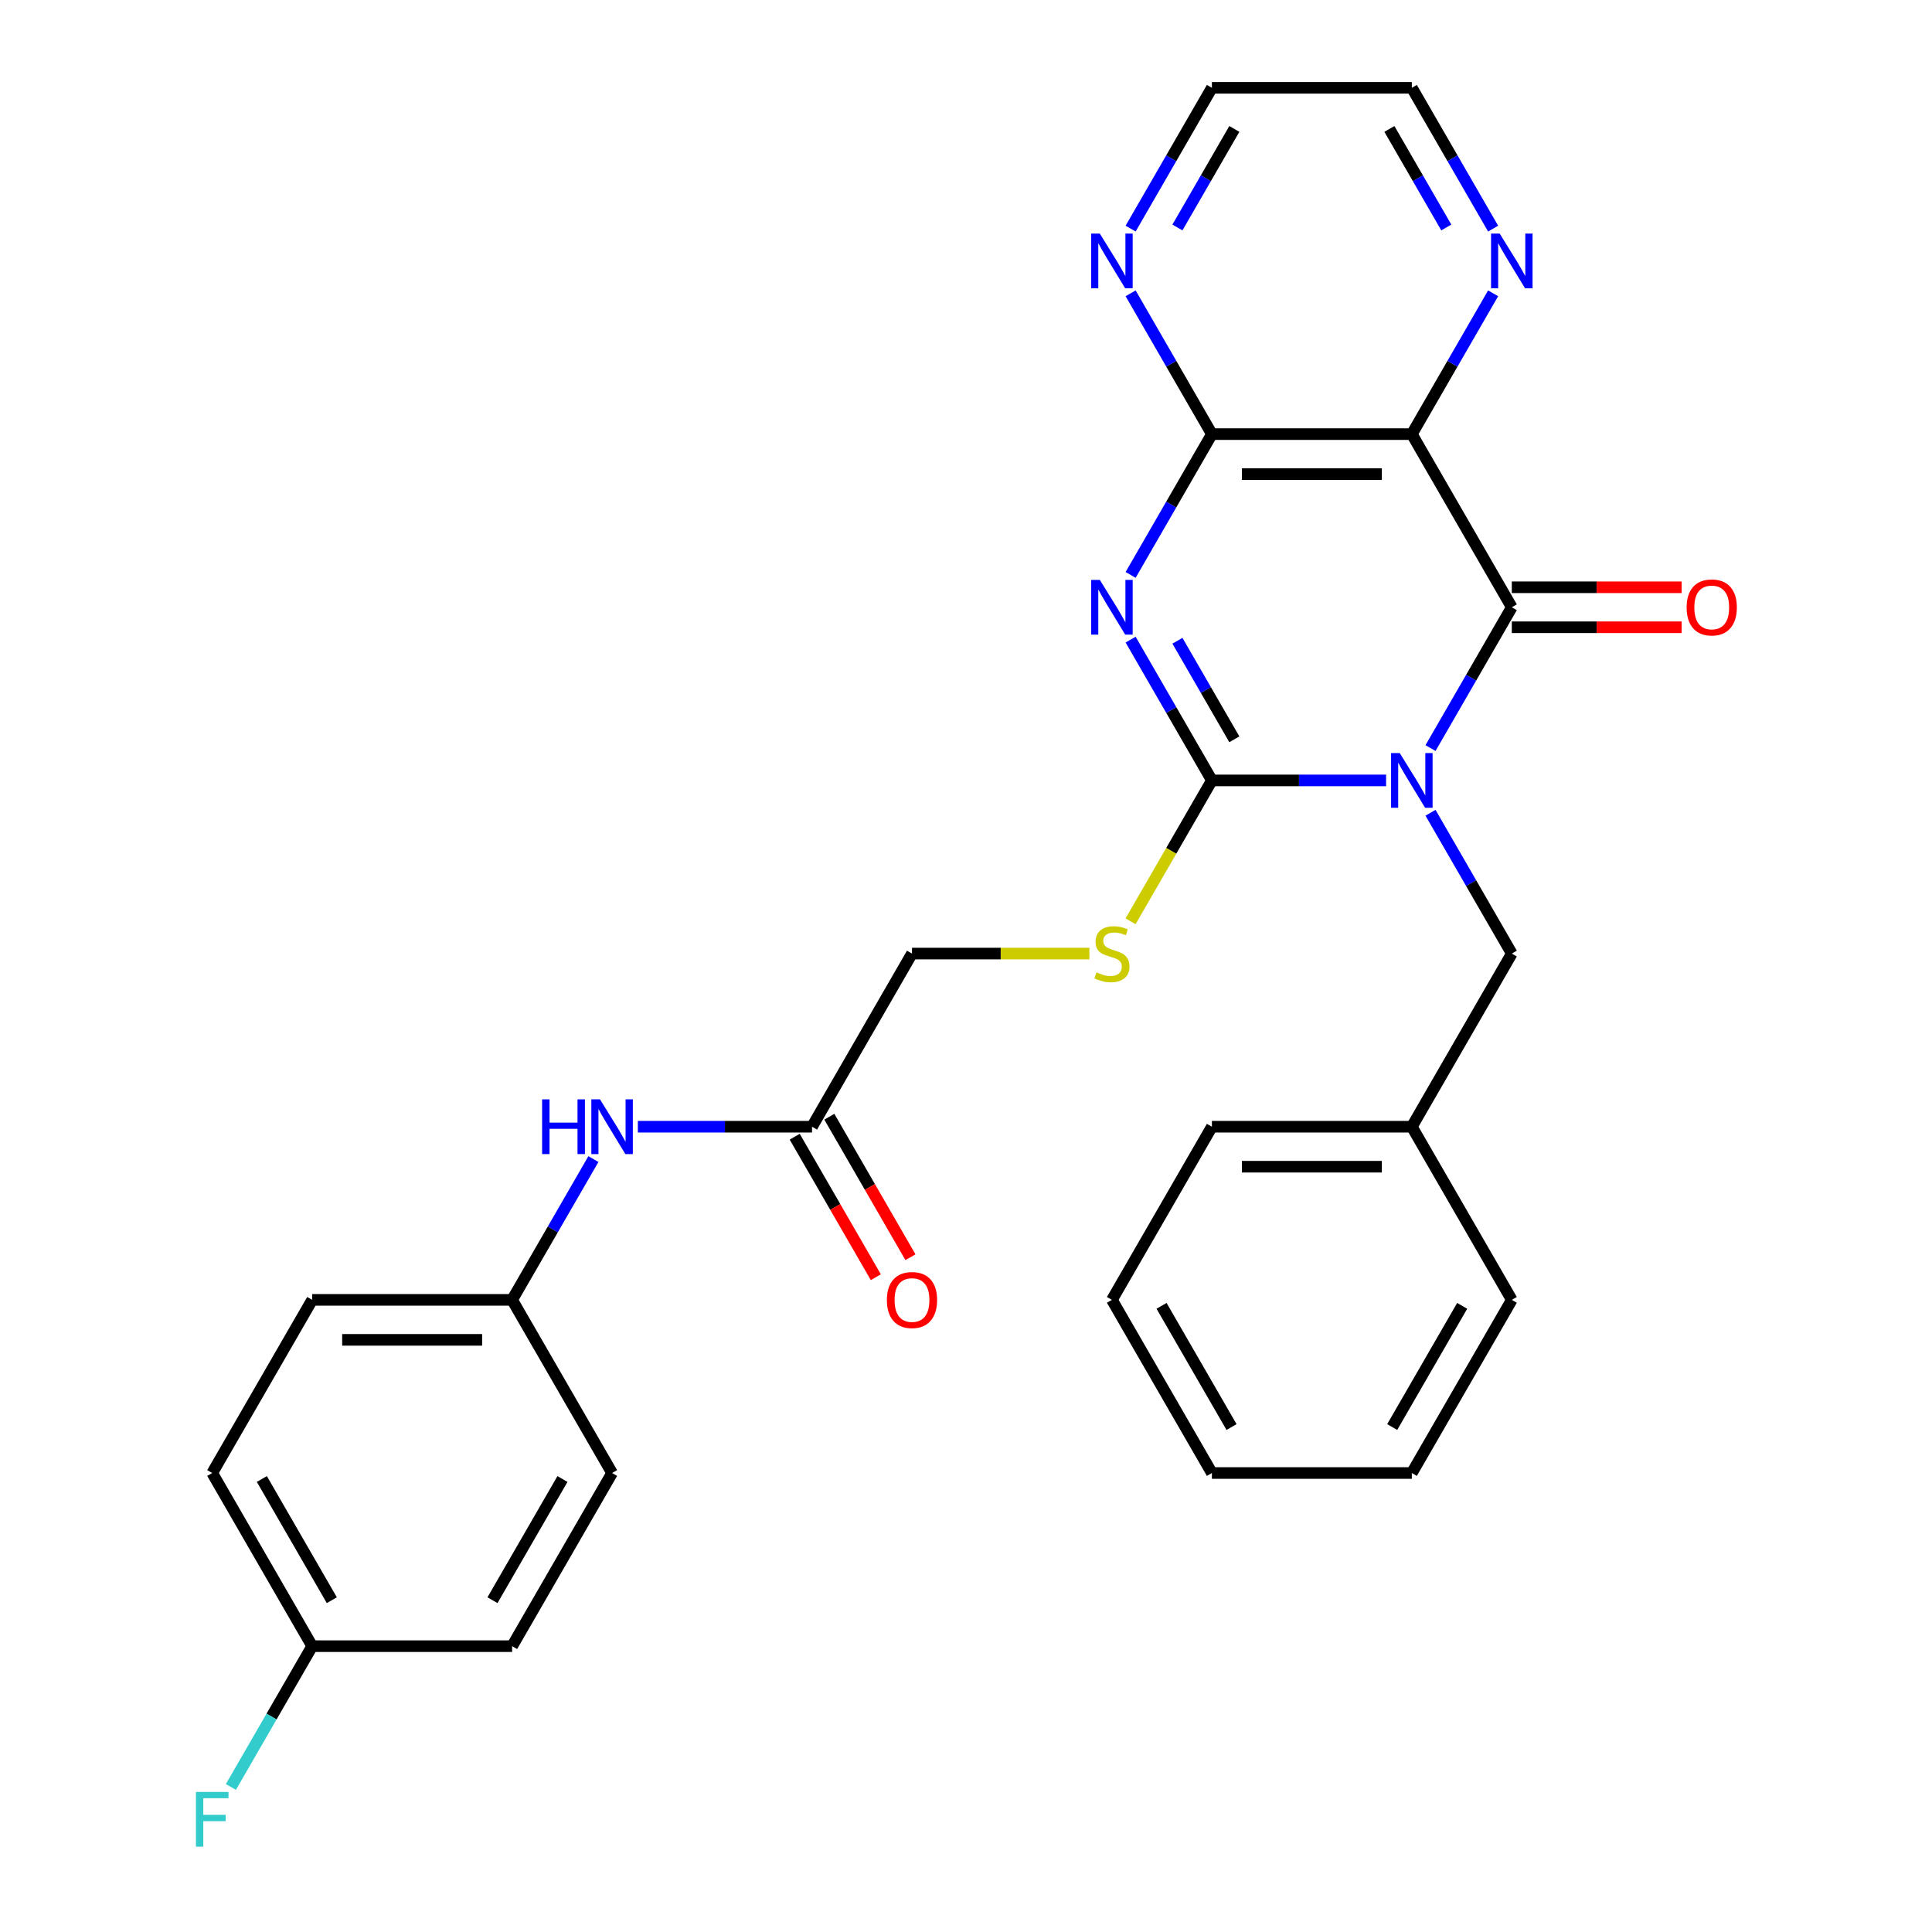 <?xml version='1.0' encoding='iso-8859-1'?>
<svg version='1.1' baseProfile='full'
              xmlns='http://www.w3.org/2000/svg'
                      xmlns:rdkit='http://www.rdkit.org/xml'
                      xmlns:xlink='http://www.w3.org/1999/xlink'
                  xml:space='preserve'
width='1000px' height='1000px' viewBox='0 0 1000 1000'>
<!-- END OF HEADER -->
<rect style='opacity:1.0;fill:#FFFFFF;stroke:none' width='1000' height='1000' x='0' y='0'> </rect>
<path class='bond-0' d='M 717.436,403.943 L 672.357,403.943' style='fill:none;fill-rule:evenodd;stroke:#0000FF;stroke-width:6px;stroke-linecap:butt;stroke-linejoin:miter;stroke-opacity:1' />
<path class='bond-0' d='M 672.357,403.943 L 627.277,403.943' style='fill:none;fill-rule:evenodd;stroke:#000000;stroke-width:6px;stroke-linecap:butt;stroke-linejoin:miter;stroke-opacity:1' />
<path class='bond-2' d='M 740.433,387.196 L 761.47,350.758' style='fill:none;fill-rule:evenodd;stroke:#0000FF;stroke-width:6px;stroke-linecap:butt;stroke-linejoin:miter;stroke-opacity:1' />
<path class='bond-2' d='M 761.47,350.758 L 782.507,314.321' style='fill:none;fill-rule:evenodd;stroke:#000000;stroke-width:6px;stroke-linecap:butt;stroke-linejoin:miter;stroke-opacity:1' />
<path class='bond-6' d='M 740.433,420.69 L 761.47,457.127' style='fill:none;fill-rule:evenodd;stroke:#0000FF;stroke-width:6px;stroke-linecap:butt;stroke-linejoin:miter;stroke-opacity:1' />
<path class='bond-6' d='M 761.47,457.127 L 782.507,493.565' style='fill:none;fill-rule:evenodd;stroke:#000000;stroke-width:6px;stroke-linecap:butt;stroke-linejoin:miter;stroke-opacity:1' />
<path class='bond-1' d='M 627.277,403.943 L 606.24,367.505' style='fill:none;fill-rule:evenodd;stroke:#000000;stroke-width:6px;stroke-linecap:butt;stroke-linejoin:miter;stroke-opacity:1' />
<path class='bond-1' d='M 606.24,367.505 L 585.203,331.068' style='fill:none;fill-rule:evenodd;stroke:#0000FF;stroke-width:6px;stroke-linecap:butt;stroke-linejoin:miter;stroke-opacity:1' />
<path class='bond-1' d='M 638.89,382.663 L 624.164,357.157' style='fill:none;fill-rule:evenodd;stroke:#000000;stroke-width:6px;stroke-linecap:butt;stroke-linejoin:miter;stroke-opacity:1' />
<path class='bond-1' d='M 624.164,357.157 L 609.438,331.651' style='fill:none;fill-rule:evenodd;stroke:#0000FF;stroke-width:6px;stroke-linecap:butt;stroke-linejoin:miter;stroke-opacity:1' />
<path class='bond-5' d='M 627.277,403.943 L 606.228,440.4' style='fill:none;fill-rule:evenodd;stroke:#000000;stroke-width:6px;stroke-linecap:butt;stroke-linejoin:miter;stroke-opacity:1' />
<path class='bond-5' d='M 606.228,440.4 L 585.179,476.858' style='fill:none;fill-rule:evenodd;stroke:#CCCC00;stroke-width:6px;stroke-linecap:butt;stroke-linejoin:miter;stroke-opacity:1' />
<path class='bond-29' d='M 585.203,297.574 L 606.24,261.136' style='fill:none;fill-rule:evenodd;stroke:#0000FF;stroke-width:6px;stroke-linecap:butt;stroke-linejoin:miter;stroke-opacity:1' />
<path class='bond-29' d='M 606.24,261.136 L 627.277,224.699' style='fill:none;fill-rule:evenodd;stroke:#000000;stroke-width:6px;stroke-linecap:butt;stroke-linejoin:miter;stroke-opacity:1' />
<path class='bond-3' d='M 782.507,314.321 L 730.764,224.699' style='fill:none;fill-rule:evenodd;stroke:#000000;stroke-width:6px;stroke-linecap:butt;stroke-linejoin:miter;stroke-opacity:1' />
<path class='bond-10' d='M 782.507,324.669 L 826.457,324.669' style='fill:none;fill-rule:evenodd;stroke:#000000;stroke-width:6px;stroke-linecap:butt;stroke-linejoin:miter;stroke-opacity:1' />
<path class='bond-10' d='M 826.457,324.669 L 870.406,324.669' style='fill:none;fill-rule:evenodd;stroke:#FF0000;stroke-width:6px;stroke-linecap:butt;stroke-linejoin:miter;stroke-opacity:1' />
<path class='bond-10' d='M 782.507,303.972 L 826.457,303.972' style='fill:none;fill-rule:evenodd;stroke:#000000;stroke-width:6px;stroke-linecap:butt;stroke-linejoin:miter;stroke-opacity:1' />
<path class='bond-10' d='M 826.457,303.972 L 870.406,303.972' style='fill:none;fill-rule:evenodd;stroke:#FF0000;stroke-width:6px;stroke-linecap:butt;stroke-linejoin:miter;stroke-opacity:1' />
<path class='bond-4' d='M 730.764,224.699 L 627.277,224.699' style='fill:none;fill-rule:evenodd;stroke:#000000;stroke-width:6px;stroke-linecap:butt;stroke-linejoin:miter;stroke-opacity:1' />
<path class='bond-4' d='M 715.241,245.396 L 642.8,245.396' style='fill:none;fill-rule:evenodd;stroke:#000000;stroke-width:6px;stroke-linecap:butt;stroke-linejoin:miter;stroke-opacity:1' />
<path class='bond-7' d='M 730.764,224.699 L 751.801,188.261' style='fill:none;fill-rule:evenodd;stroke:#000000;stroke-width:6px;stroke-linecap:butt;stroke-linejoin:miter;stroke-opacity:1' />
<path class='bond-7' d='M 751.801,188.261 L 772.838,151.824' style='fill:none;fill-rule:evenodd;stroke:#0000FF;stroke-width:6px;stroke-linecap:butt;stroke-linejoin:miter;stroke-opacity:1' />
<path class='bond-8' d='M 627.277,224.699 L 606.24,188.261' style='fill:none;fill-rule:evenodd;stroke:#000000;stroke-width:6px;stroke-linecap:butt;stroke-linejoin:miter;stroke-opacity:1' />
<path class='bond-8' d='M 606.24,188.261 L 585.203,151.824' style='fill:none;fill-rule:evenodd;stroke:#0000FF;stroke-width:6px;stroke-linecap:butt;stroke-linejoin:miter;stroke-opacity:1' />
<path class='bond-13' d='M 563.866,493.565 L 517.957,493.565' style='fill:none;fill-rule:evenodd;stroke:#CCCC00;stroke-width:6px;stroke-linecap:butt;stroke-linejoin:miter;stroke-opacity:1' />
<path class='bond-13' d='M 517.957,493.565 L 472.047,493.565' style='fill:none;fill-rule:evenodd;stroke:#000000;stroke-width:6px;stroke-linecap:butt;stroke-linejoin:miter;stroke-opacity:1' />
<path class='bond-16' d='M 782.507,493.565 L 730.764,583.187' style='fill:none;fill-rule:evenodd;stroke:#000000;stroke-width:6px;stroke-linecap:butt;stroke-linejoin:miter;stroke-opacity:1' />
<path class='bond-22' d='M 772.838,118.329 L 751.801,81.892' style='fill:none;fill-rule:evenodd;stroke:#0000FF;stroke-width:6px;stroke-linecap:butt;stroke-linejoin:miter;stroke-opacity:1' />
<path class='bond-22' d='M 751.801,81.892 L 730.764,45.455' style='fill:none;fill-rule:evenodd;stroke:#000000;stroke-width:6px;stroke-linecap:butt;stroke-linejoin:miter;stroke-opacity:1' />
<path class='bond-22' d='M 748.602,117.747 L 733.876,92.241' style='fill:none;fill-rule:evenodd;stroke:#0000FF;stroke-width:6px;stroke-linecap:butt;stroke-linejoin:miter;stroke-opacity:1' />
<path class='bond-22' d='M 733.876,92.241 L 719.15,66.734' style='fill:none;fill-rule:evenodd;stroke:#000000;stroke-width:6px;stroke-linecap:butt;stroke-linejoin:miter;stroke-opacity:1' />
<path class='bond-31' d='M 585.203,118.329 L 606.24,81.892' style='fill:none;fill-rule:evenodd;stroke:#0000FF;stroke-width:6px;stroke-linecap:butt;stroke-linejoin:miter;stroke-opacity:1' />
<path class='bond-31' d='M 606.24,81.892 L 627.277,45.455' style='fill:none;fill-rule:evenodd;stroke:#000000;stroke-width:6px;stroke-linecap:butt;stroke-linejoin:miter;stroke-opacity:1' />
<path class='bond-31' d='M 609.438,117.747 L 624.164,92.241' style='fill:none;fill-rule:evenodd;stroke:#0000FF;stroke-width:6px;stroke-linecap:butt;stroke-linejoin:miter;stroke-opacity:1' />
<path class='bond-31' d='M 624.164,92.241 L 638.89,66.734' style='fill:none;fill-rule:evenodd;stroke:#000000;stroke-width:6px;stroke-linecap:butt;stroke-linejoin:miter;stroke-opacity:1' />
<path class='bond-9' d='M 420.304,583.187 L 472.047,493.565' style='fill:none;fill-rule:evenodd;stroke:#000000;stroke-width:6px;stroke-linecap:butt;stroke-linejoin:miter;stroke-opacity:1' />
<path class='bond-11' d='M 420.304,583.187 L 375.224,583.187' style='fill:none;fill-rule:evenodd;stroke:#000000;stroke-width:6px;stroke-linecap:butt;stroke-linejoin:miter;stroke-opacity:1' />
<path class='bond-11' d='M 375.224,583.187 L 330.144,583.187' style='fill:none;fill-rule:evenodd;stroke:#0000FF;stroke-width:6px;stroke-linecap:butt;stroke-linejoin:miter;stroke-opacity:1' />
<path class='bond-12' d='M 411.341,588.361 L 432.332,624.719' style='fill:none;fill-rule:evenodd;stroke:#000000;stroke-width:6px;stroke-linecap:butt;stroke-linejoin:miter;stroke-opacity:1' />
<path class='bond-12' d='M 432.332,624.719 L 453.323,661.076' style='fill:none;fill-rule:evenodd;stroke:#FF0000;stroke-width:6px;stroke-linecap:butt;stroke-linejoin:miter;stroke-opacity:1' />
<path class='bond-12' d='M 429.266,578.013 L 450.257,614.37' style='fill:none;fill-rule:evenodd;stroke:#000000;stroke-width:6px;stroke-linecap:butt;stroke-linejoin:miter;stroke-opacity:1' />
<path class='bond-12' d='M 450.257,614.37 L 471.248,650.728' style='fill:none;fill-rule:evenodd;stroke:#FF0000;stroke-width:6px;stroke-linecap:butt;stroke-linejoin:miter;stroke-opacity:1' />
<path class='bond-14' d='M 307.148,599.934 L 286.111,636.372' style='fill:none;fill-rule:evenodd;stroke:#0000FF;stroke-width:6px;stroke-linecap:butt;stroke-linejoin:miter;stroke-opacity:1' />
<path class='bond-14' d='M 286.111,636.372 L 265.074,672.809' style='fill:none;fill-rule:evenodd;stroke:#000000;stroke-width:6px;stroke-linecap:butt;stroke-linejoin:miter;stroke-opacity:1' />
<path class='bond-18' d='M 265.074,672.809 L 316.817,762.431' style='fill:none;fill-rule:evenodd;stroke:#000000;stroke-width:6px;stroke-linecap:butt;stroke-linejoin:miter;stroke-opacity:1' />
<path class='bond-19' d='M 265.074,672.809 L 161.587,672.809' style='fill:none;fill-rule:evenodd;stroke:#000000;stroke-width:6px;stroke-linecap:butt;stroke-linejoin:miter;stroke-opacity:1' />
<path class='bond-19' d='M 249.551,693.506 L 177.11,693.506' style='fill:none;fill-rule:evenodd;stroke:#000000;stroke-width:6px;stroke-linecap:butt;stroke-linejoin:miter;stroke-opacity:1' />
<path class='bond-15' d='M 161.587,852.053 L 109.844,762.431' style='fill:none;fill-rule:evenodd;stroke:#000000;stroke-width:6px;stroke-linecap:butt;stroke-linejoin:miter;stroke-opacity:1' />
<path class='bond-15' d='M 171.75,828.261 L 135.53,765.526' style='fill:none;fill-rule:evenodd;stroke:#000000;stroke-width:6px;stroke-linecap:butt;stroke-linejoin:miter;stroke-opacity:1' />
<path class='bond-17' d='M 161.587,852.053 L 140.55,888.491' style='fill:none;fill-rule:evenodd;stroke:#000000;stroke-width:6px;stroke-linecap:butt;stroke-linejoin:miter;stroke-opacity:1' />
<path class='bond-17' d='M 140.55,888.491 L 119.513,924.928' style='fill:none;fill-rule:evenodd;stroke:#33CCCC;stroke-width:6px;stroke-linecap:butt;stroke-linejoin:miter;stroke-opacity:1' />
<path class='bond-32' d='M 161.587,852.053 L 265.074,852.053' style='fill:none;fill-rule:evenodd;stroke:#000000;stroke-width:6px;stroke-linecap:butt;stroke-linejoin:miter;stroke-opacity:1' />
<path class='bond-24' d='M 730.764,583.187 L 627.277,583.187' style='fill:none;fill-rule:evenodd;stroke:#000000;stroke-width:6px;stroke-linecap:butt;stroke-linejoin:miter;stroke-opacity:1' />
<path class='bond-24' d='M 715.241,603.884 L 642.8,603.884' style='fill:none;fill-rule:evenodd;stroke:#000000;stroke-width:6px;stroke-linecap:butt;stroke-linejoin:miter;stroke-opacity:1' />
<path class='bond-25' d='M 730.764,583.187 L 782.507,672.809' style='fill:none;fill-rule:evenodd;stroke:#000000;stroke-width:6px;stroke-linecap:butt;stroke-linejoin:miter;stroke-opacity:1' />
<path class='bond-21' d='M 316.817,762.431 L 265.074,852.053' style='fill:none;fill-rule:evenodd;stroke:#000000;stroke-width:6px;stroke-linecap:butt;stroke-linejoin:miter;stroke-opacity:1' />
<path class='bond-21' d='M 291.131,765.526 L 254.911,828.261' style='fill:none;fill-rule:evenodd;stroke:#000000;stroke-width:6px;stroke-linecap:butt;stroke-linejoin:miter;stroke-opacity:1' />
<path class='bond-20' d='M 161.587,672.809 L 109.844,762.431' style='fill:none;fill-rule:evenodd;stroke:#000000;stroke-width:6px;stroke-linecap:butt;stroke-linejoin:miter;stroke-opacity:1' />
<path class='bond-23' d='M 730.764,45.455 L 627.277,45.455' style='fill:none;fill-rule:evenodd;stroke:#000000;stroke-width:6px;stroke-linecap:butt;stroke-linejoin:miter;stroke-opacity:1' />
<path class='bond-27' d='M 627.277,583.187 L 575.534,672.809' style='fill:none;fill-rule:evenodd;stroke:#000000;stroke-width:6px;stroke-linecap:butt;stroke-linejoin:miter;stroke-opacity:1' />
<path class='bond-26' d='M 782.507,672.809 L 730.764,762.431' style='fill:none;fill-rule:evenodd;stroke:#000000;stroke-width:6px;stroke-linecap:butt;stroke-linejoin:miter;stroke-opacity:1' />
<path class='bond-26' d='M 756.821,675.904 L 720.601,738.639' style='fill:none;fill-rule:evenodd;stroke:#000000;stroke-width:6px;stroke-linecap:butt;stroke-linejoin:miter;stroke-opacity:1' />
<path class='bond-28' d='M 730.764,762.431 L 627.277,762.431' style='fill:none;fill-rule:evenodd;stroke:#000000;stroke-width:6px;stroke-linecap:butt;stroke-linejoin:miter;stroke-opacity:1' />
<path class='bond-30' d='M 575.534,672.809 L 627.277,762.431' style='fill:none;fill-rule:evenodd;stroke:#000000;stroke-width:6px;stroke-linecap:butt;stroke-linejoin:miter;stroke-opacity:1' />
<path class='bond-30' d='M 601.219,675.904 L 637.44,738.639' style='fill:none;fill-rule:evenodd;stroke:#000000;stroke-width:6px;stroke-linecap:butt;stroke-linejoin:miter;stroke-opacity:1' />
<path  class='atom-0' d='M 724.504 389.783
L 733.784 404.783
Q 734.704 406.263, 736.184 408.943
Q 737.664 411.623, 737.744 411.783
L 737.744 389.783
L 741.504 389.783
L 741.504 418.103
L 737.624 418.103
L 727.664 401.703
Q 726.504 399.783, 725.264 397.583
Q 724.064 395.383, 723.704 394.703
L 723.704 418.103
L 720.024 418.103
L 720.024 389.783
L 724.504 389.783
' fill='#0000FF'/>
<path  class='atom-2' d='M 569.274 300.161
L 578.554 315.161
Q 579.474 316.641, 580.954 319.321
Q 582.434 322.001, 582.514 322.161
L 582.514 300.161
L 586.274 300.161
L 586.274 328.481
L 582.394 328.481
L 572.434 312.081
Q 571.274 310.161, 570.034 307.961
Q 568.834 305.761, 568.474 305.081
L 568.474 328.481
L 564.794 328.481
L 564.794 300.161
L 569.274 300.161
' fill='#0000FF'/>
<path  class='atom-6' d='M 567.534 503.285
Q 567.854 503.405, 569.174 503.965
Q 570.494 504.525, 571.934 504.885
Q 573.414 505.205, 574.854 505.205
Q 577.534 505.205, 579.094 503.925
Q 580.654 502.605, 580.654 500.325
Q 580.654 498.765, 579.854 497.805
Q 579.094 496.845, 577.894 496.325
Q 576.694 495.805, 574.694 495.205
Q 572.174 494.445, 570.654 493.725
Q 569.174 493.005, 568.094 491.485
Q 567.054 489.965, 567.054 487.405
Q 567.054 483.845, 569.454 481.645
Q 571.894 479.445, 576.694 479.445
Q 579.974 479.445, 583.694 481.005
L 582.774 484.085
Q 579.374 482.685, 576.814 482.685
Q 574.054 482.685, 572.534 483.845
Q 571.014 484.965, 571.054 486.925
Q 571.054 488.445, 571.814 489.365
Q 572.614 490.285, 573.734 490.805
Q 574.894 491.325, 576.814 491.925
Q 579.374 492.725, 580.894 493.525
Q 582.414 494.325, 583.494 495.965
Q 584.614 497.565, 584.614 500.325
Q 584.614 504.245, 581.974 506.365
Q 579.374 508.445, 575.014 508.445
Q 572.494 508.445, 570.574 507.885
Q 568.694 507.365, 566.454 506.445
L 567.534 503.285
' fill='#CCCC00'/>
<path  class='atom-8' d='M 776.247 120.917
L 785.527 135.917
Q 786.447 137.397, 787.927 140.077
Q 789.407 142.757, 789.487 142.917
L 789.487 120.917
L 793.247 120.917
L 793.247 149.237
L 789.367 149.237
L 779.407 132.837
Q 778.247 130.917, 777.007 128.717
Q 775.807 126.517, 775.447 125.837
L 775.447 149.237
L 771.767 149.237
L 771.767 120.917
L 776.247 120.917
' fill='#0000FF'/>
<path  class='atom-9' d='M 569.274 120.917
L 578.554 135.917
Q 579.474 137.397, 580.954 140.077
Q 582.434 142.757, 582.514 142.917
L 582.514 120.917
L 586.274 120.917
L 586.274 149.237
L 582.394 149.237
L 572.434 132.837
Q 571.274 130.917, 570.034 128.717
Q 568.834 126.517, 568.474 125.837
L 568.474 149.237
L 564.794 149.237
L 564.794 120.917
L 569.274 120.917
' fill='#0000FF'/>
<path  class='atom-11' d='M 872.994 314.401
Q 872.994 307.601, 876.354 303.801
Q 879.714 300.001, 885.994 300.001
Q 892.274 300.001, 895.634 303.801
Q 898.994 307.601, 898.994 314.401
Q 898.994 321.281, 895.594 325.201
Q 892.194 329.081, 885.994 329.081
Q 879.754 329.081, 876.354 325.201
Q 872.994 321.321, 872.994 314.401
M 885.994 325.881
Q 890.314 325.881, 892.634 323.001
Q 894.994 320.081, 894.994 314.401
Q 894.994 308.841, 892.634 306.041
Q 890.314 303.201, 885.994 303.201
Q 881.674 303.201, 879.314 306.001
Q 876.994 308.801, 876.994 314.401
Q 876.994 320.121, 879.314 323.001
Q 881.674 325.881, 885.994 325.881
' fill='#FF0000'/>
<path  class='atom-12' d='M 280.597 569.027
L 284.437 569.027
L 284.437 581.067
L 298.917 581.067
L 298.917 569.027
L 302.757 569.027
L 302.757 597.347
L 298.917 597.347
L 298.917 584.267
L 284.437 584.267
L 284.437 597.347
L 280.597 597.347
L 280.597 569.027
' fill='#0000FF'/>
<path  class='atom-12' d='M 310.557 569.027
L 319.837 584.027
Q 320.757 585.507, 322.237 588.187
Q 323.717 590.867, 323.797 591.027
L 323.797 569.027
L 327.557 569.027
L 327.557 597.347
L 323.677 597.347
L 313.717 580.947
Q 312.557 579.027, 311.317 576.827
Q 310.117 574.627, 309.757 573.947
L 309.757 597.347
L 306.077 597.347
L 306.077 569.027
L 310.557 569.027
' fill='#0000FF'/>
<path  class='atom-13' d='M 459.047 672.889
Q 459.047 666.089, 462.407 662.289
Q 465.767 658.489, 472.047 658.489
Q 478.327 658.489, 481.687 662.289
Q 485.047 666.089, 485.047 672.889
Q 485.047 679.769, 481.647 683.689
Q 478.247 687.569, 472.047 687.569
Q 465.807 687.569, 462.407 683.689
Q 459.047 679.809, 459.047 672.889
M 472.047 684.369
Q 476.367 684.369, 478.687 681.489
Q 481.047 678.569, 481.047 672.889
Q 481.047 667.329, 478.687 664.529
Q 476.367 661.689, 472.047 661.689
Q 467.727 661.689, 465.367 664.489
Q 463.047 667.289, 463.047 672.889
Q 463.047 678.609, 465.367 681.489
Q 467.727 684.369, 472.047 684.369
' fill='#FF0000'/>
<path  class='atom-18' d='M 101.424 927.515
L 118.264 927.515
L 118.264 930.755
L 105.224 930.755
L 105.224 939.355
L 116.824 939.355
L 116.824 942.635
L 105.224 942.635
L 105.224 955.835
L 101.424 955.835
L 101.424 927.515
' fill='#33CCCC'/>
</svg>
